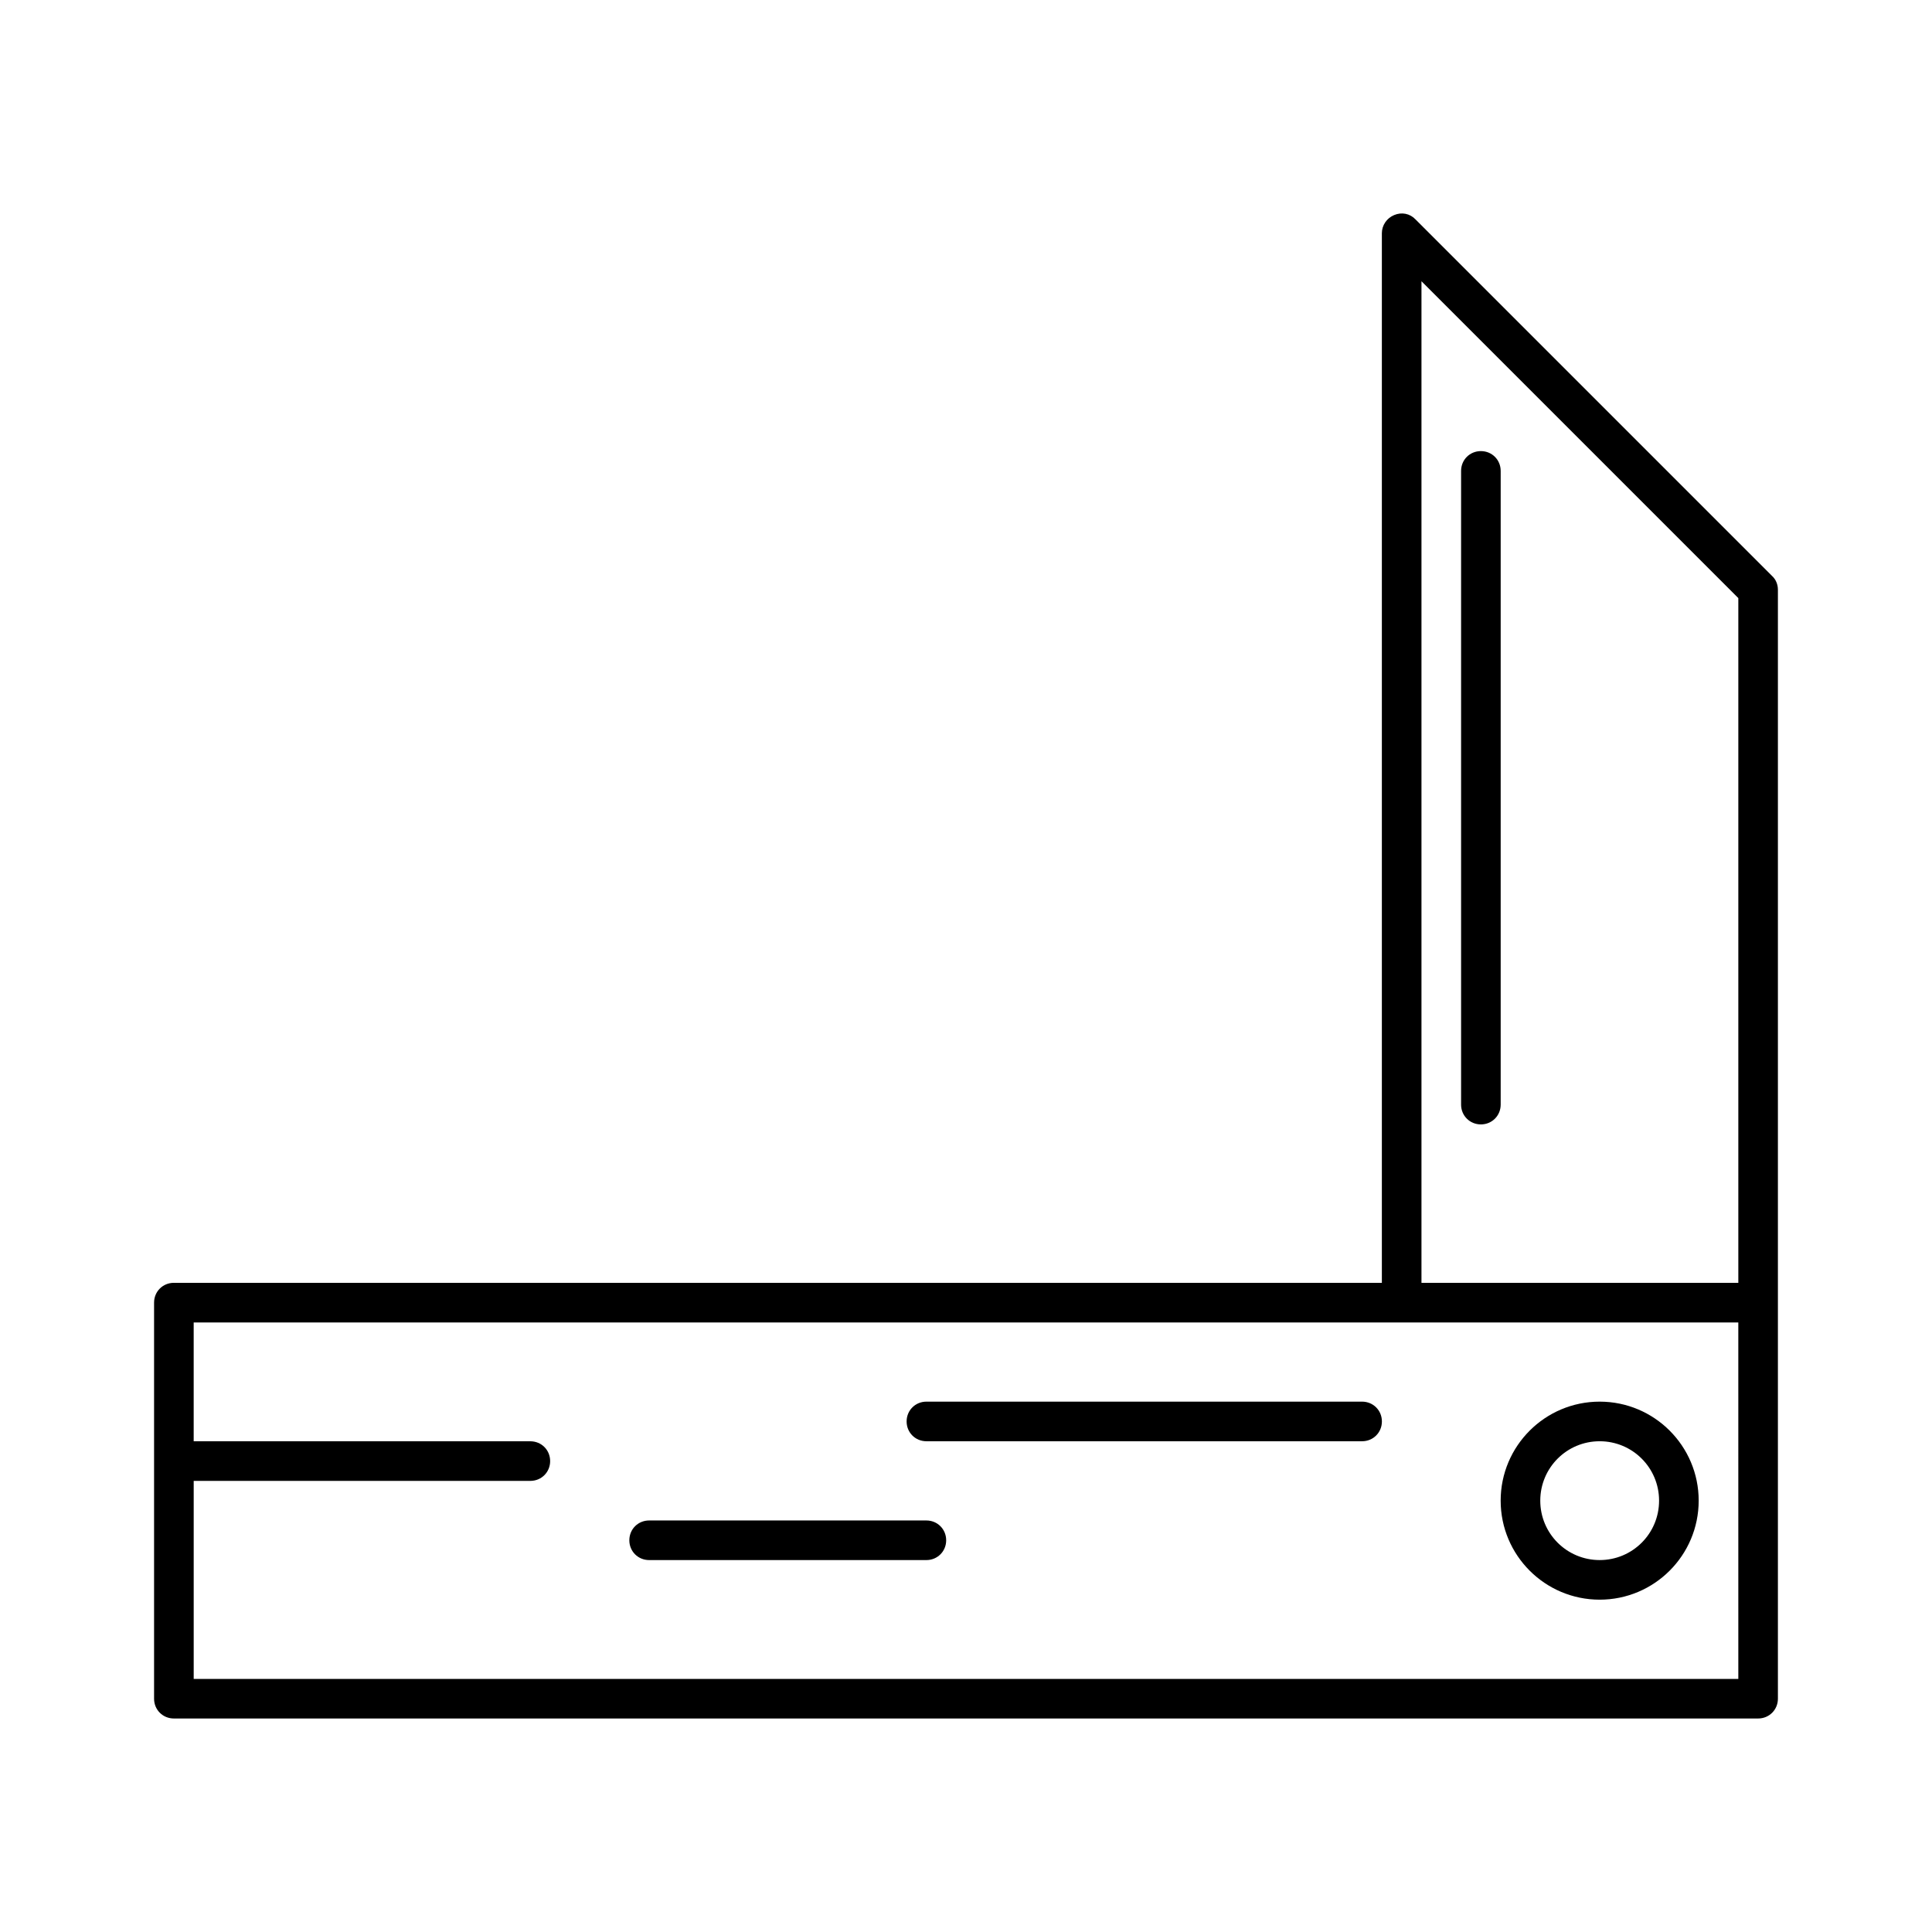 <?xml version="1.0" encoding="UTF-8"?>
<!-- Uploaded to: ICON Repo, www.svgrepo.com, Generator: ICON Repo Mixer Tools -->
<svg fill="#000000" width="800px" height="800px" version="1.1" viewBox="144 144 512 512" xmlns="http://www.w3.org/2000/svg">
 <g>
  <path d="m519.13 202.15c-1.469-1.574-3.676-1.996-5.668-1.156-1.996 0.84-3.254 2.731-3.254 4.828v278.14h-320.13c-2.938 0-5.246 2.309-5.246 5.246v104.96c-0.004 2.941 2.309 5.25 5.246 5.25h419.84c2.938 0 5.246-2.309 5.246-5.246v-293.89c0-1.363-0.523-2.731-1.574-3.672zm85.543 386.78h-409.34v-52.48h89.215c2.938 0 5.246-2.309 5.246-5.246s-2.309-5.25-5.246-5.25h-89.219v-31.488h409.34zm0-104.96h-83.969v-265.44l83.969 83.969z"/>
  <path d="m567.93 567.93c14.484 0 26.238-11.754 26.238-26.238 0.004-14.484-11.754-26.242-26.238-26.242s-26.238 11.754-26.238 26.238c0 14.488 11.754 26.242 26.238 26.242zm0-41.984c8.711 0 15.742 7.031 15.742 15.742 0.004 8.715-7.027 15.746-15.742 15.746-8.711 0-15.742-7.031-15.742-15.742 0-8.711 7.031-15.746 15.742-15.746z"/>
  <path d="m389.5 546.94h-73.473c-2.938 0-5.246 2.309-5.246 5.246-0.004 2.941 2.305 5.25 5.246 5.25h73.473c2.938 0 5.246-2.309 5.246-5.246s-2.309-5.25-5.246-5.25z"/>
  <path d="m504.96 515.45h-115.45c-2.938 0-5.246 2.309-5.246 5.246-0.004 2.941 2.305 5.25 5.246 5.25h115.46c2.938 0 5.246-2.309 5.246-5.246s-2.309-5.25-5.25-5.25z"/>
  <path d="m536.45 441.98c2.938 0 5.246-2.309 5.246-5.246v-167.94c0-2.938-2.309-5.246-5.246-5.246s-5.246 2.309-5.246 5.246v167.94c0 2.934 2.309 5.246 5.246 5.246z"/>
 </g>
</svg>